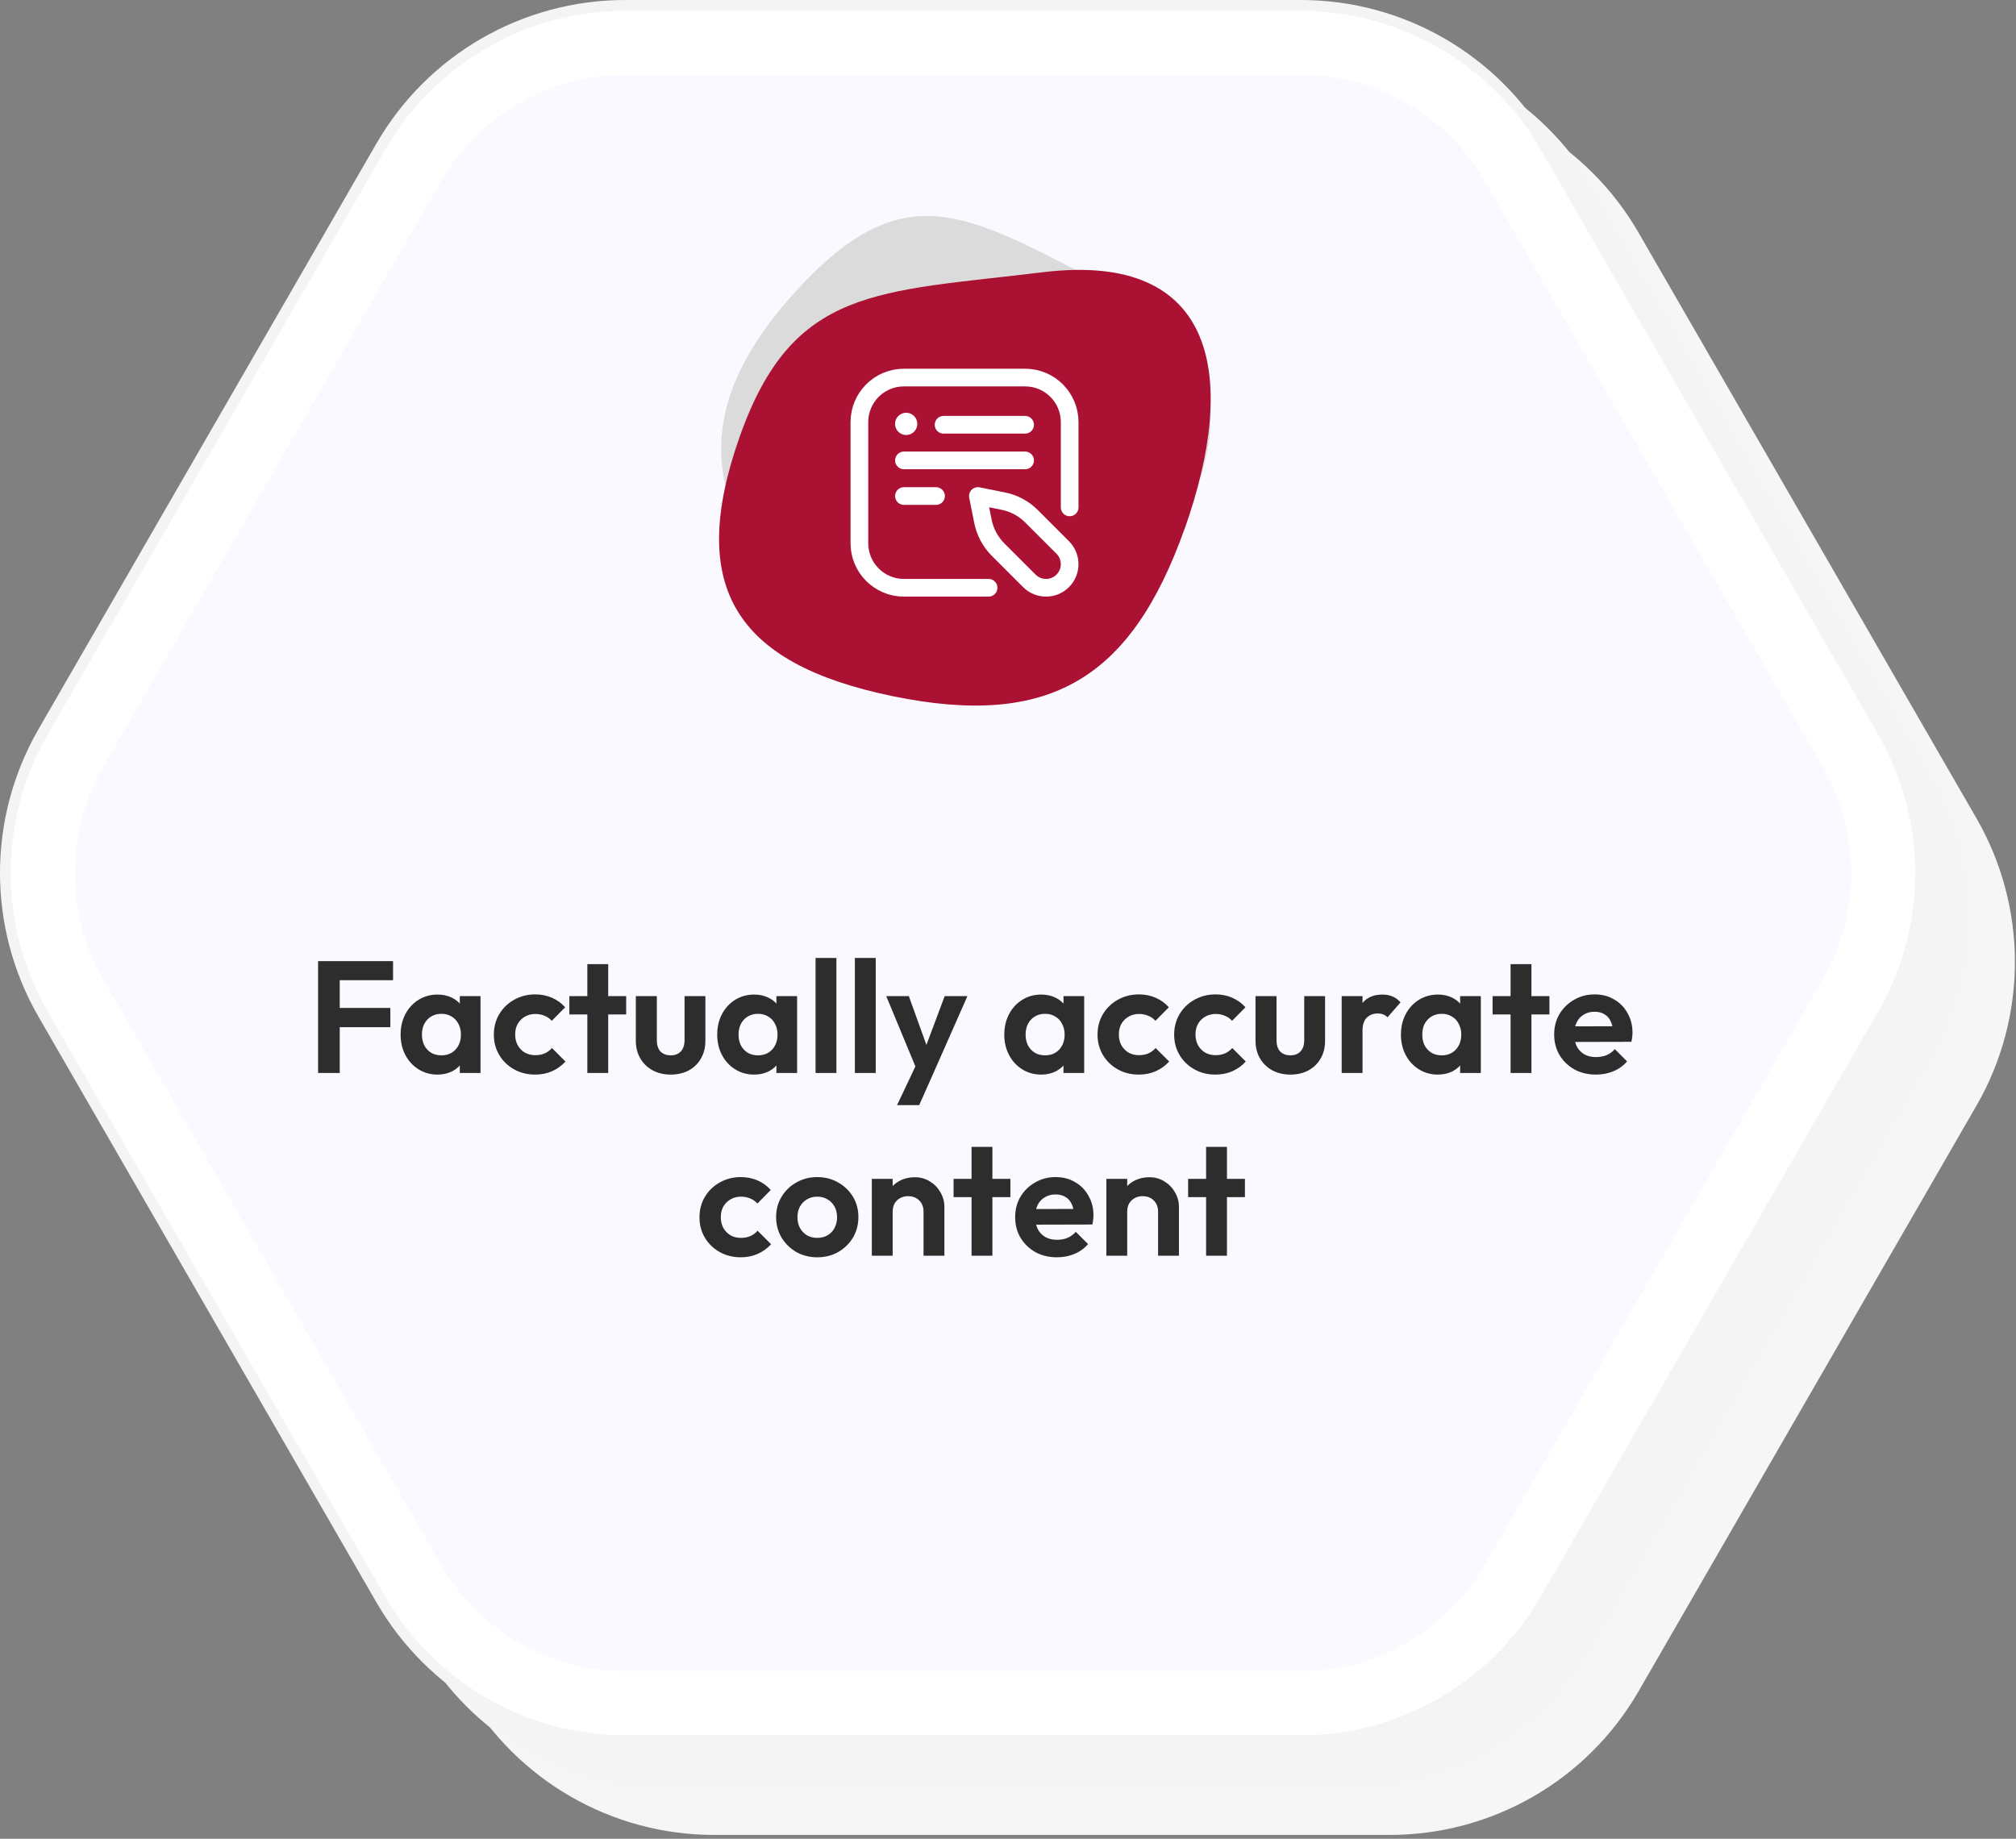 <svg width="342" height="312" viewBox="0 0 342 312" fill="none" xmlns="http://www.w3.org/2000/svg">
<rect x="0" y="0" width="342" height="312" fill="#808080" stroke="none"/>
<path d="M235.777 15.105H121.132C103.719 15.105 87.628 24.407 78.93 39.495L21.617 138.847C12.919 153.934 12.919 172.521 21.617 187.607L78.93 286.96C87.628 302.047 103.719 311.349 121.132 311.349H235.777C253.19 311.349 269.281 302.047 277.979 286.96L335.292 187.607C343.99 172.521 343.99 153.934 335.292 138.847L277.979 39.495C269.281 24.407 253.19 15.105 235.777 15.105Z" fill="#F6F6F6"/>
<path d="M228.222 7.561H113.577C96.164 7.561 80.073 16.864 71.376 31.95L14.062 131.303C5.365 146.39 5.365 164.977 14.062 180.064L71.376 279.416C80.073 294.503 96.164 303.805 113.577 303.805H228.222C245.636 303.805 261.726 294.503 270.424 279.416L327.737 180.064C336.435 164.977 336.435 146.39 327.737 131.303L270.424 31.95C261.726 16.864 245.636 7.561 228.222 7.561Z" fill="#F5F5F5"/>
<path d="M220.683 0H106.039C88.626 0 72.534 9.302 63.837 24.389L6.524 123.741C-2.175 138.828 -2.175 157.415 6.524 172.502L63.837 271.855C72.534 286.941 88.626 296.244 106.039 296.244H220.683C238.097 296.244 254.187 286.941 262.885 271.855L320.198 172.502C328.896 157.415 328.896 138.828 320.198 123.741L262.885 24.389C254.187 9.302 238.097 0 220.683 0Z" fill="#F4F4F4"/>
<path d="M106.038 294.448C89.331 294.448 73.766 285.454 65.395 270.966L8.081 171.613C-0.272 157.125 -0.272 139.136 8.081 124.666L65.395 25.313C73.748 10.825 89.313 1.831 106.038 1.831H220.683C237.39 1.831 252.955 10.825 261.326 25.313L318.64 124.666C326.993 139.154 326.993 157.143 318.64 171.613L261.326 270.966C252.973 285.454 237.408 294.448 220.683 294.448H106.038Z" fill="white"/>
<path d="M106.041 283.568C93.212 283.568 81.234 276.659 74.82 265.525L17.507 166.173C11.092 155.039 11.092 141.221 17.507 130.106L74.82 30.753C81.234 19.619 93.194 12.711 106.041 12.711H220.686C233.515 12.711 245.492 19.619 251.907 30.753L309.222 130.106C315.636 141.24 315.636 155.057 309.222 166.173L251.907 265.525C245.492 276.659 233.533 283.568 220.686 283.568H106.041Z" fill="#F9F9FF"/>
<path d="M188.561 104.083C169.945 123.828 155.209 124.604 136.594 104.859C117.978 85.114 117.433 68.085 135.983 48.362C154.555 28.617 165.367 37.304 189.171 49.181C214.173 61.705 207.133 84.338 188.561 104.083Z" fill="#DBDBDB"/>
<path d="M200.986 89.641C191.939 115.12 178.119 123.634 151.395 118.116C124.67 112.598 116.496 99.513 125.499 74.056C134.501 48.599 148.779 49.612 176.986 46.185C206.631 42.606 209.988 64.162 201.007 89.619L200.986 89.641Z" fill="#AA1133"/>
<path d="M53.961 182.066V163.085H57.633V182.066H53.961ZM56.661 174.29V171.023H66.219V174.29H56.661ZM56.661 166.325V163.085H66.678V166.325H56.661ZM74.224 182.336C73.036 182.336 71.965 182.039 71.011 181.445C70.057 180.851 69.31 180.041 68.77 179.015C68.23 177.989 67.96 176.837 67.96 175.559C67.96 174.263 68.23 173.102 68.77 172.076C69.31 171.05 70.057 170.24 71.011 169.646C71.965 169.052 73.036 168.755 74.224 168.755C75.16 168.755 75.997 168.944 76.735 169.322C77.473 169.7 78.058 170.231 78.49 170.915C78.94 171.581 79.183 172.337 79.219 173.183V177.881C79.183 178.745 78.94 179.51 78.49 180.176C78.058 180.842 77.473 181.373 76.735 181.769C75.997 182.147 75.16 182.336 74.224 182.336ZM74.872 179.069C75.862 179.069 76.663 178.745 77.275 178.097C77.887 177.431 78.193 176.576 78.193 175.532C78.193 174.848 78.049 174.245 77.761 173.723C77.491 173.183 77.104 172.769 76.6 172.481C76.114 172.175 75.538 172.022 74.872 172.022C74.224 172.022 73.648 172.175 73.144 172.481C72.658 172.769 72.271 173.183 71.983 173.723C71.713 174.245 71.578 174.848 71.578 175.532C71.578 176.234 71.713 176.855 71.983 177.395C72.271 177.917 72.658 178.331 73.144 178.637C73.648 178.925 74.224 179.069 74.872 179.069ZM78.004 182.066V178.556L78.571 175.37L78.004 172.238V169.025H81.514V182.066H78.004ZM90.799 182.336C89.467 182.336 88.27 182.039 87.208 181.445C86.146 180.851 85.309 180.041 84.697 179.015C84.085 177.989 83.779 176.837 83.779 175.559C83.779 174.263 84.085 173.102 84.697 172.076C85.309 171.05 86.146 170.24 87.208 169.646C88.288 169.034 89.485 168.728 90.799 168.728C91.825 168.728 92.77 168.917 93.634 169.295C94.498 169.673 95.245 170.213 95.875 170.915L93.607 173.21C93.265 172.832 92.851 172.544 92.365 172.346C91.897 172.148 91.375 172.049 90.799 172.049C90.151 172.049 89.566 172.202 89.044 172.508C88.54 172.796 88.135 173.201 87.829 173.723C87.541 174.227 87.397 174.83 87.397 175.532C87.397 176.216 87.541 176.828 87.829 177.368C88.135 177.89 88.54 178.304 89.044 178.61C89.566 178.898 90.151 179.042 90.799 179.042C91.393 179.042 91.924 178.943 92.392 178.745C92.878 178.529 93.292 178.223 93.634 177.827L95.929 180.122C95.263 180.842 94.498 181.391 93.634 181.769C92.77 182.147 91.825 182.336 90.799 182.336ZM99.638 182.066V163.598H103.175V182.066H99.638ZM96.587 172.13V169.025H106.226V172.13H96.587ZM113.777 182.336C112.625 182.336 111.599 182.093 110.699 181.607C109.817 181.121 109.124 180.446 108.62 179.582C108.116 178.718 107.864 177.719 107.864 176.585V169.025H111.428V176.504C111.428 177.044 111.518 177.512 111.698 177.908C111.878 178.286 112.148 178.574 112.508 178.772C112.868 178.97 113.291 179.069 113.777 179.069C114.515 179.069 115.091 178.844 115.505 178.394C115.919 177.944 116.126 177.314 116.126 176.504V169.025H119.663V176.585C119.663 177.737 119.411 178.745 118.907 179.609C118.421 180.473 117.728 181.148 116.828 181.634C115.946 182.102 114.929 182.336 113.777 182.336ZM127.934 182.336C126.746 182.336 125.675 182.039 124.721 181.445C123.767 180.851 123.02 180.041 122.48 179.015C121.94 177.989 121.67 176.837 121.67 175.559C121.67 174.263 121.94 173.102 122.48 172.076C123.02 171.05 123.767 170.24 124.721 169.646C125.675 169.052 126.746 168.755 127.934 168.755C128.87 168.755 129.707 168.944 130.445 169.322C131.183 169.7 131.768 170.231 132.2 170.915C132.65 171.581 132.893 172.337 132.929 173.183V177.881C132.893 178.745 132.65 179.51 132.2 180.176C131.768 180.842 131.183 181.373 130.445 181.769C129.707 182.147 128.87 182.336 127.934 182.336ZM128.582 179.069C129.572 179.069 130.373 178.745 130.985 178.097C131.597 177.431 131.903 176.576 131.903 175.532C131.903 174.848 131.759 174.245 131.471 173.723C131.201 173.183 130.814 172.769 130.31 172.481C129.824 172.175 129.248 172.022 128.582 172.022C127.934 172.022 127.358 172.175 126.854 172.481C126.368 172.769 125.981 173.183 125.693 173.723C125.423 174.245 125.288 174.848 125.288 175.532C125.288 176.234 125.423 176.855 125.693 177.395C125.981 177.917 126.368 178.331 126.854 178.637C127.358 178.925 127.934 179.069 128.582 179.069ZM131.714 182.066V178.556L132.281 175.37L131.714 172.238V169.025H135.224V182.066H131.714ZM138.353 182.066V162.545H141.89V182.066H138.353ZM145.024 182.066V162.545H148.561V182.066H145.024ZM155.799 182.174L150.345 169.025H154.179L157.797 179.069H156.501L160.254 169.025H164.115L158.31 182.174H155.799ZM152.181 187.52L156.15 179.123L158.31 182.174L155.934 187.52H152.181ZM176.634 182.336C175.446 182.336 174.375 182.039 173.421 181.445C172.467 180.851 171.72 180.041 171.18 179.015C170.64 177.989 170.37 176.837 170.37 175.559C170.37 174.263 170.64 173.102 171.18 172.076C171.72 171.05 172.467 170.24 173.421 169.646C174.375 169.052 175.446 168.755 176.634 168.755C177.57 168.755 178.407 168.944 179.145 169.322C179.883 169.7 180.468 170.231 180.9 170.915C181.35 171.581 181.593 172.337 181.629 173.183V177.881C181.593 178.745 181.35 179.51 180.9 180.176C180.468 180.842 179.883 181.373 179.145 181.769C178.407 182.147 177.57 182.336 176.634 182.336ZM177.282 179.069C178.272 179.069 179.073 178.745 179.685 178.097C180.297 177.431 180.603 176.576 180.603 175.532C180.603 174.848 180.459 174.245 180.171 173.723C179.901 173.183 179.514 172.769 179.01 172.481C178.524 172.175 177.948 172.022 177.282 172.022C176.634 172.022 176.058 172.175 175.554 172.481C175.068 172.769 174.681 173.183 174.393 173.723C174.123 174.245 173.988 174.848 173.988 175.532C173.988 176.234 174.123 176.855 174.393 177.395C174.681 177.917 175.068 178.331 175.554 178.637C176.058 178.925 176.634 179.069 177.282 179.069ZM180.414 182.066V178.556L180.981 175.37L180.414 172.238V169.025H183.924V182.066H180.414ZM193.209 182.336C191.877 182.336 190.68 182.039 189.618 181.445C188.556 180.851 187.719 180.041 187.107 179.015C186.495 177.989 186.189 176.837 186.189 175.559C186.189 174.263 186.495 173.102 187.107 172.076C187.719 171.05 188.556 170.24 189.618 169.646C190.698 169.034 191.895 168.728 193.209 168.728C194.235 168.728 195.18 168.917 196.044 169.295C196.908 169.673 197.655 170.213 198.285 170.915L196.017 173.21C195.675 172.832 195.261 172.544 194.775 172.346C194.307 172.148 193.785 172.049 193.209 172.049C192.561 172.049 191.976 172.202 191.454 172.508C190.95 172.796 190.545 173.201 190.239 173.723C189.951 174.227 189.807 174.83 189.807 175.532C189.807 176.216 189.951 176.828 190.239 177.368C190.545 177.89 190.95 178.304 191.454 178.61C191.976 178.898 192.561 179.042 193.209 179.042C193.803 179.042 194.334 178.943 194.802 178.745C195.288 178.529 195.702 178.223 196.044 177.827L198.339 180.122C197.673 180.842 196.908 181.391 196.044 181.769C195.18 182.147 194.235 182.336 193.209 182.336ZM206.208 182.336C204.876 182.336 203.679 182.039 202.617 181.445C201.555 180.851 200.718 180.041 200.106 179.015C199.494 177.989 199.188 176.837 199.188 175.559C199.188 174.263 199.494 173.102 200.106 172.076C200.718 171.05 201.555 170.24 202.617 169.646C203.697 169.034 204.894 168.728 206.208 168.728C207.234 168.728 208.179 168.917 209.043 169.295C209.907 169.673 210.654 170.213 211.284 170.915L209.016 173.21C208.674 172.832 208.26 172.544 207.774 172.346C207.306 172.148 206.784 172.049 206.208 172.049C205.56 172.049 204.975 172.202 204.453 172.508C203.949 172.796 203.544 173.201 203.238 173.723C202.95 174.227 202.806 174.83 202.806 175.532C202.806 176.216 202.95 176.828 203.238 177.368C203.544 177.89 203.949 178.304 204.453 178.61C204.975 178.898 205.56 179.042 206.208 179.042C206.802 179.042 207.333 178.943 207.801 178.745C208.287 178.529 208.701 178.223 209.043 177.827L211.338 180.122C210.672 180.842 209.907 181.391 209.043 181.769C208.179 182.147 207.234 182.336 206.208 182.336ZM218.903 182.336C217.751 182.336 216.725 182.093 215.825 181.607C214.943 181.121 214.25 180.446 213.746 179.582C213.242 178.718 212.99 177.719 212.99 176.585V169.025H216.554V176.504C216.554 177.044 216.644 177.512 216.824 177.908C217.004 178.286 217.274 178.574 217.634 178.772C217.994 178.97 218.417 179.069 218.903 179.069C219.641 179.069 220.217 178.844 220.631 178.394C221.045 177.944 221.252 177.314 221.252 176.504V169.025H224.789V176.585C224.789 177.737 224.537 178.745 224.033 179.609C223.547 180.473 222.854 181.148 221.954 181.634C221.072 182.102 220.055 182.336 218.903 182.336ZM227.606 182.066V169.025H231.143V182.066H227.606ZM231.143 174.857L229.766 173.939C229.928 172.337 230.396 171.077 231.17 170.159C231.944 169.223 233.06 168.755 234.518 168.755C235.148 168.755 235.715 168.863 236.219 169.079C236.723 169.277 237.182 169.61 237.596 170.078L235.382 172.616C235.184 172.4 234.941 172.238 234.653 172.13C234.383 172.022 234.068 171.968 233.708 171.968C232.952 171.968 232.331 172.211 231.845 172.697C231.377 173.165 231.143 173.885 231.143 174.857ZM243.923 182.336C242.735 182.336 241.664 182.039 240.71 181.445C239.756 180.851 239.009 180.041 238.469 179.015C237.929 177.989 237.659 176.837 237.659 175.559C237.659 174.263 237.929 173.102 238.469 172.076C239.009 171.05 239.756 170.24 240.71 169.646C241.664 169.052 242.735 168.755 243.923 168.755C244.859 168.755 245.696 168.944 246.434 169.322C247.172 169.7 247.757 170.231 248.189 170.915C248.639 171.581 248.882 172.337 248.918 173.183V177.881C248.882 178.745 248.639 179.51 248.189 180.176C247.757 180.842 247.172 181.373 246.434 181.769C245.696 182.147 244.859 182.336 243.923 182.336ZM244.571 179.069C245.561 179.069 246.362 178.745 246.974 178.097C247.586 177.431 247.892 176.576 247.892 175.532C247.892 174.848 247.748 174.245 247.46 173.723C247.19 173.183 246.803 172.769 246.299 172.481C245.813 172.175 245.237 172.022 244.571 172.022C243.923 172.022 243.347 172.175 242.843 172.481C242.357 172.769 241.97 173.183 241.682 173.723C241.412 174.245 241.277 174.848 241.277 175.532C241.277 176.234 241.412 176.855 241.682 177.395C241.97 177.917 242.357 178.331 242.843 178.637C243.347 178.925 243.923 179.069 244.571 179.069ZM247.703 182.066V178.556L248.27 175.37L247.703 172.238V169.025H251.213V182.066H247.703ZM256.259 182.066V163.598H259.796V182.066H256.259ZM253.208 172.13V169.025H262.847V172.13H253.208ZM270.757 182.336C269.389 182.336 268.174 182.048 267.112 181.472C266.05 180.878 265.204 180.068 264.574 179.042C263.962 178.016 263.656 176.846 263.656 175.532C263.656 174.236 263.953 173.084 264.547 172.076C265.159 171.05 265.987 170.24 267.031 169.646C268.075 169.034 269.236 168.728 270.514 168.728C271.774 168.728 272.881 169.016 273.835 169.592C274.807 170.15 275.563 170.924 276.103 171.914C276.661 172.886 276.94 173.993 276.94 175.235C276.94 175.469 276.922 175.712 276.886 175.964C276.868 176.198 276.823 176.468 276.751 176.774L265.789 176.801V174.155L275.104 174.128L273.673 175.235C273.637 174.461 273.493 173.813 273.241 173.291C273.007 172.769 272.656 172.373 272.188 172.103C271.738 171.815 271.18 171.671 270.514 171.671C269.812 171.671 269.2 171.833 268.678 172.157C268.156 172.463 267.751 172.904 267.463 173.48C267.193 174.038 267.058 174.704 267.058 175.478C267.058 176.27 267.202 176.963 267.49 177.557C267.796 178.133 268.228 178.583 268.786 178.907C269.344 179.213 269.992 179.366 270.73 179.366C271.396 179.366 271.999 179.258 272.539 179.042C273.079 178.808 273.547 178.466 273.943 178.016L276.022 180.095C275.392 180.833 274.618 181.391 273.7 181.769C272.8 182.147 271.819 182.336 270.757 182.336ZM125.683 213.336C124.351 213.336 123.154 213.039 122.092 212.445C121.03 211.851 120.193 211.041 119.581 210.015C118.969 208.989 118.663 207.837 118.663 206.559C118.663 205.263 118.969 204.102 119.581 203.076C120.193 202.05 121.03 201.24 122.092 200.646C123.172 200.034 124.369 199.728 125.683 199.728C126.709 199.728 127.654 199.917 128.518 200.295C129.382 200.673 130.129 201.213 130.759 201.915L128.491 204.21C128.149 203.832 127.735 203.544 127.249 203.346C126.781 203.148 126.259 203.049 125.683 203.049C125.035 203.049 124.45 203.202 123.928 203.508C123.424 203.796 123.019 204.201 122.713 204.723C122.425 205.227 122.281 205.83 122.281 206.532C122.281 207.216 122.425 207.828 122.713 208.368C123.019 208.89 123.424 209.304 123.928 209.61C124.45 209.898 125.035 210.042 125.683 210.042C126.277 210.042 126.808 209.943 127.276 209.745C127.762 209.529 128.176 209.223 128.518 208.827L130.813 211.122C130.147 211.842 129.382 212.391 128.518 212.769C127.654 213.147 126.709 213.336 125.683 213.336ZM138.655 213.336C137.341 213.336 136.153 213.039 135.091 212.445C134.047 211.833 133.21 211.014 132.58 209.988C131.968 208.944 131.662 207.783 131.662 206.505C131.662 205.227 131.968 204.084 132.58 203.076C133.192 202.05 134.029 201.24 135.091 200.646C136.153 200.034 137.332 199.728 138.628 199.728C139.96 199.728 141.148 200.034 142.192 200.646C143.254 201.24 144.091 202.05 144.703 203.076C145.315 204.084 145.621 205.227 145.621 206.505C145.621 207.783 145.315 208.944 144.703 209.988C144.091 211.014 143.254 211.833 142.192 212.445C141.148 213.039 139.969 213.336 138.655 213.336ZM138.628 210.042C139.294 210.042 139.879 209.898 140.383 209.61C140.905 209.304 141.301 208.89 141.571 208.368C141.859 207.828 142.003 207.216 142.003 206.532C142.003 205.848 141.859 205.245 141.571 204.723C141.283 204.201 140.887 203.796 140.383 203.508C139.879 203.202 139.294 203.049 138.628 203.049C137.98 203.049 137.404 203.202 136.9 203.508C136.396 203.796 136 204.201 135.712 204.723C135.424 205.245 135.28 205.848 135.28 206.532C135.28 207.216 135.424 207.828 135.712 208.368C136 208.89 136.396 209.304 136.9 209.61C137.404 209.898 137.98 210.042 138.628 210.042ZM156.673 213.066V205.587C156.673 204.813 156.43 204.183 155.944 203.697C155.458 203.211 154.828 202.968 154.054 202.968C153.55 202.968 153.1 203.076 152.704 203.292C152.308 203.508 151.993 203.814 151.759 204.21C151.543 204.606 151.435 205.065 151.435 205.587L150.058 204.885C150.058 203.859 150.274 202.968 150.706 202.212C151.156 201.438 151.768 200.835 152.542 200.403C153.334 199.971 154.225 199.755 155.215 199.755C156.169 199.755 157.024 199.998 157.78 200.484C158.536 200.952 159.13 201.573 159.562 202.347C159.994 203.103 160.21 203.922 160.21 204.804V213.066H156.673ZM147.898 213.066V200.025H151.435V213.066H147.898ZM164.818 213.066V194.598H168.355V213.066H164.818ZM161.767 203.13V200.025H171.406V203.13H161.767ZM179.316 213.336C177.948 213.336 176.733 213.048 175.671 212.472C174.609 211.878 173.763 211.068 173.133 210.042C172.521 209.016 172.215 207.846 172.215 206.532C172.215 205.236 172.512 204.084 173.106 203.076C173.718 202.05 174.546 201.24 175.59 200.646C176.634 200.034 177.795 199.728 179.073 199.728C180.333 199.728 181.44 200.016 182.394 200.592C183.366 201.15 184.122 201.924 184.662 202.914C185.22 203.886 185.499 204.993 185.499 206.235C185.499 206.469 185.481 206.712 185.445 206.964C185.427 207.198 185.382 207.468 185.31 207.774L174.348 207.801V205.155L183.663 205.128L182.232 206.235C182.196 205.461 182.052 204.813 181.8 204.291C181.566 203.769 181.215 203.373 180.747 203.103C180.297 202.815 179.739 202.671 179.073 202.671C178.371 202.671 177.759 202.833 177.237 203.157C176.715 203.463 176.31 203.904 176.022 204.48C175.752 205.038 175.617 205.704 175.617 206.478C175.617 207.27 175.761 207.963 176.049 208.557C176.355 209.133 176.787 209.583 177.345 209.907C177.903 210.213 178.551 210.366 179.289 210.366C179.955 210.366 180.558 210.258 181.098 210.042C181.638 209.808 182.106 209.466 182.502 209.016L184.581 211.095C183.951 211.833 183.177 212.391 182.259 212.769C181.359 213.147 180.378 213.336 179.316 213.336ZM196.461 213.066V205.587C196.461 204.813 196.218 204.183 195.732 203.697C195.246 203.211 194.616 202.968 193.842 202.968C193.338 202.968 192.888 203.076 192.492 203.292C192.096 203.508 191.781 203.814 191.547 204.21C191.331 204.606 191.223 205.065 191.223 205.587L189.846 204.885C189.846 203.859 190.062 202.968 190.494 202.212C190.944 201.438 191.556 200.835 192.33 200.403C193.122 199.971 194.013 199.755 195.003 199.755C195.957 199.755 196.812 199.998 197.568 200.484C198.324 200.952 198.918 201.573 199.35 202.347C199.782 203.103 199.998 203.922 199.998 204.804V213.066H196.461ZM187.686 213.066V200.025H191.223V213.066H187.686ZM204.606 213.066V194.598H208.143V213.066H204.606ZM201.555 203.13V200.025H211.194V203.13H201.555Z" fill="#2D2D2D"/>
<path d="M167.705 99.734H153.346C149.172 99.734 145.789 96.35 145.789 92.177V71.621C145.789 67.447 149.172 64.064 153.346 64.064H173.902C178.076 64.064 181.459 67.447 181.459 71.621V86.093" stroke="white" stroke-width="3" stroke-miterlimit="10" stroke-linecap="round" stroke-linejoin="round"/>
<path d="M160.07 72.074H173.9" stroke="white" stroke-width="3" stroke-miterlimit="10" stroke-linecap="round" stroke-linejoin="round"/>
<path d="M153.348 78.12H173.903" stroke="white" stroke-width="3" stroke-miterlimit="10" stroke-linecap="round" stroke-linejoin="round"/>
<path d="M153.348 84.166H158.789" stroke="white" stroke-width="3" stroke-miterlimit="10" stroke-linecap="round" stroke-linejoin="round"/>
<path d="M151.836 71.924C151.836 72.967 152.682 73.813 153.725 73.813C154.769 73.813 155.615 72.967 155.615 71.924C155.615 70.88 154.769 70.034 153.725 70.034C152.682 70.034 151.836 70.88 151.836 71.924Z" fill="white"/>
<path d="M180.285 98.56C181.849 96.996 181.849 94.46 180.285 92.895L174.987 87.597C173.672 86.282 171.997 85.386 170.173 85.021L165.891 84.165L166.746 88.447C167.111 90.271 168.007 91.946 169.323 93.262L174.621 98.56C176.185 100.124 178.721 100.124 180.285 98.56Z" stroke="white" stroke-width="3" stroke-miterlimit="10" stroke-linecap="round" stroke-linejoin="round"/>
</svg>
